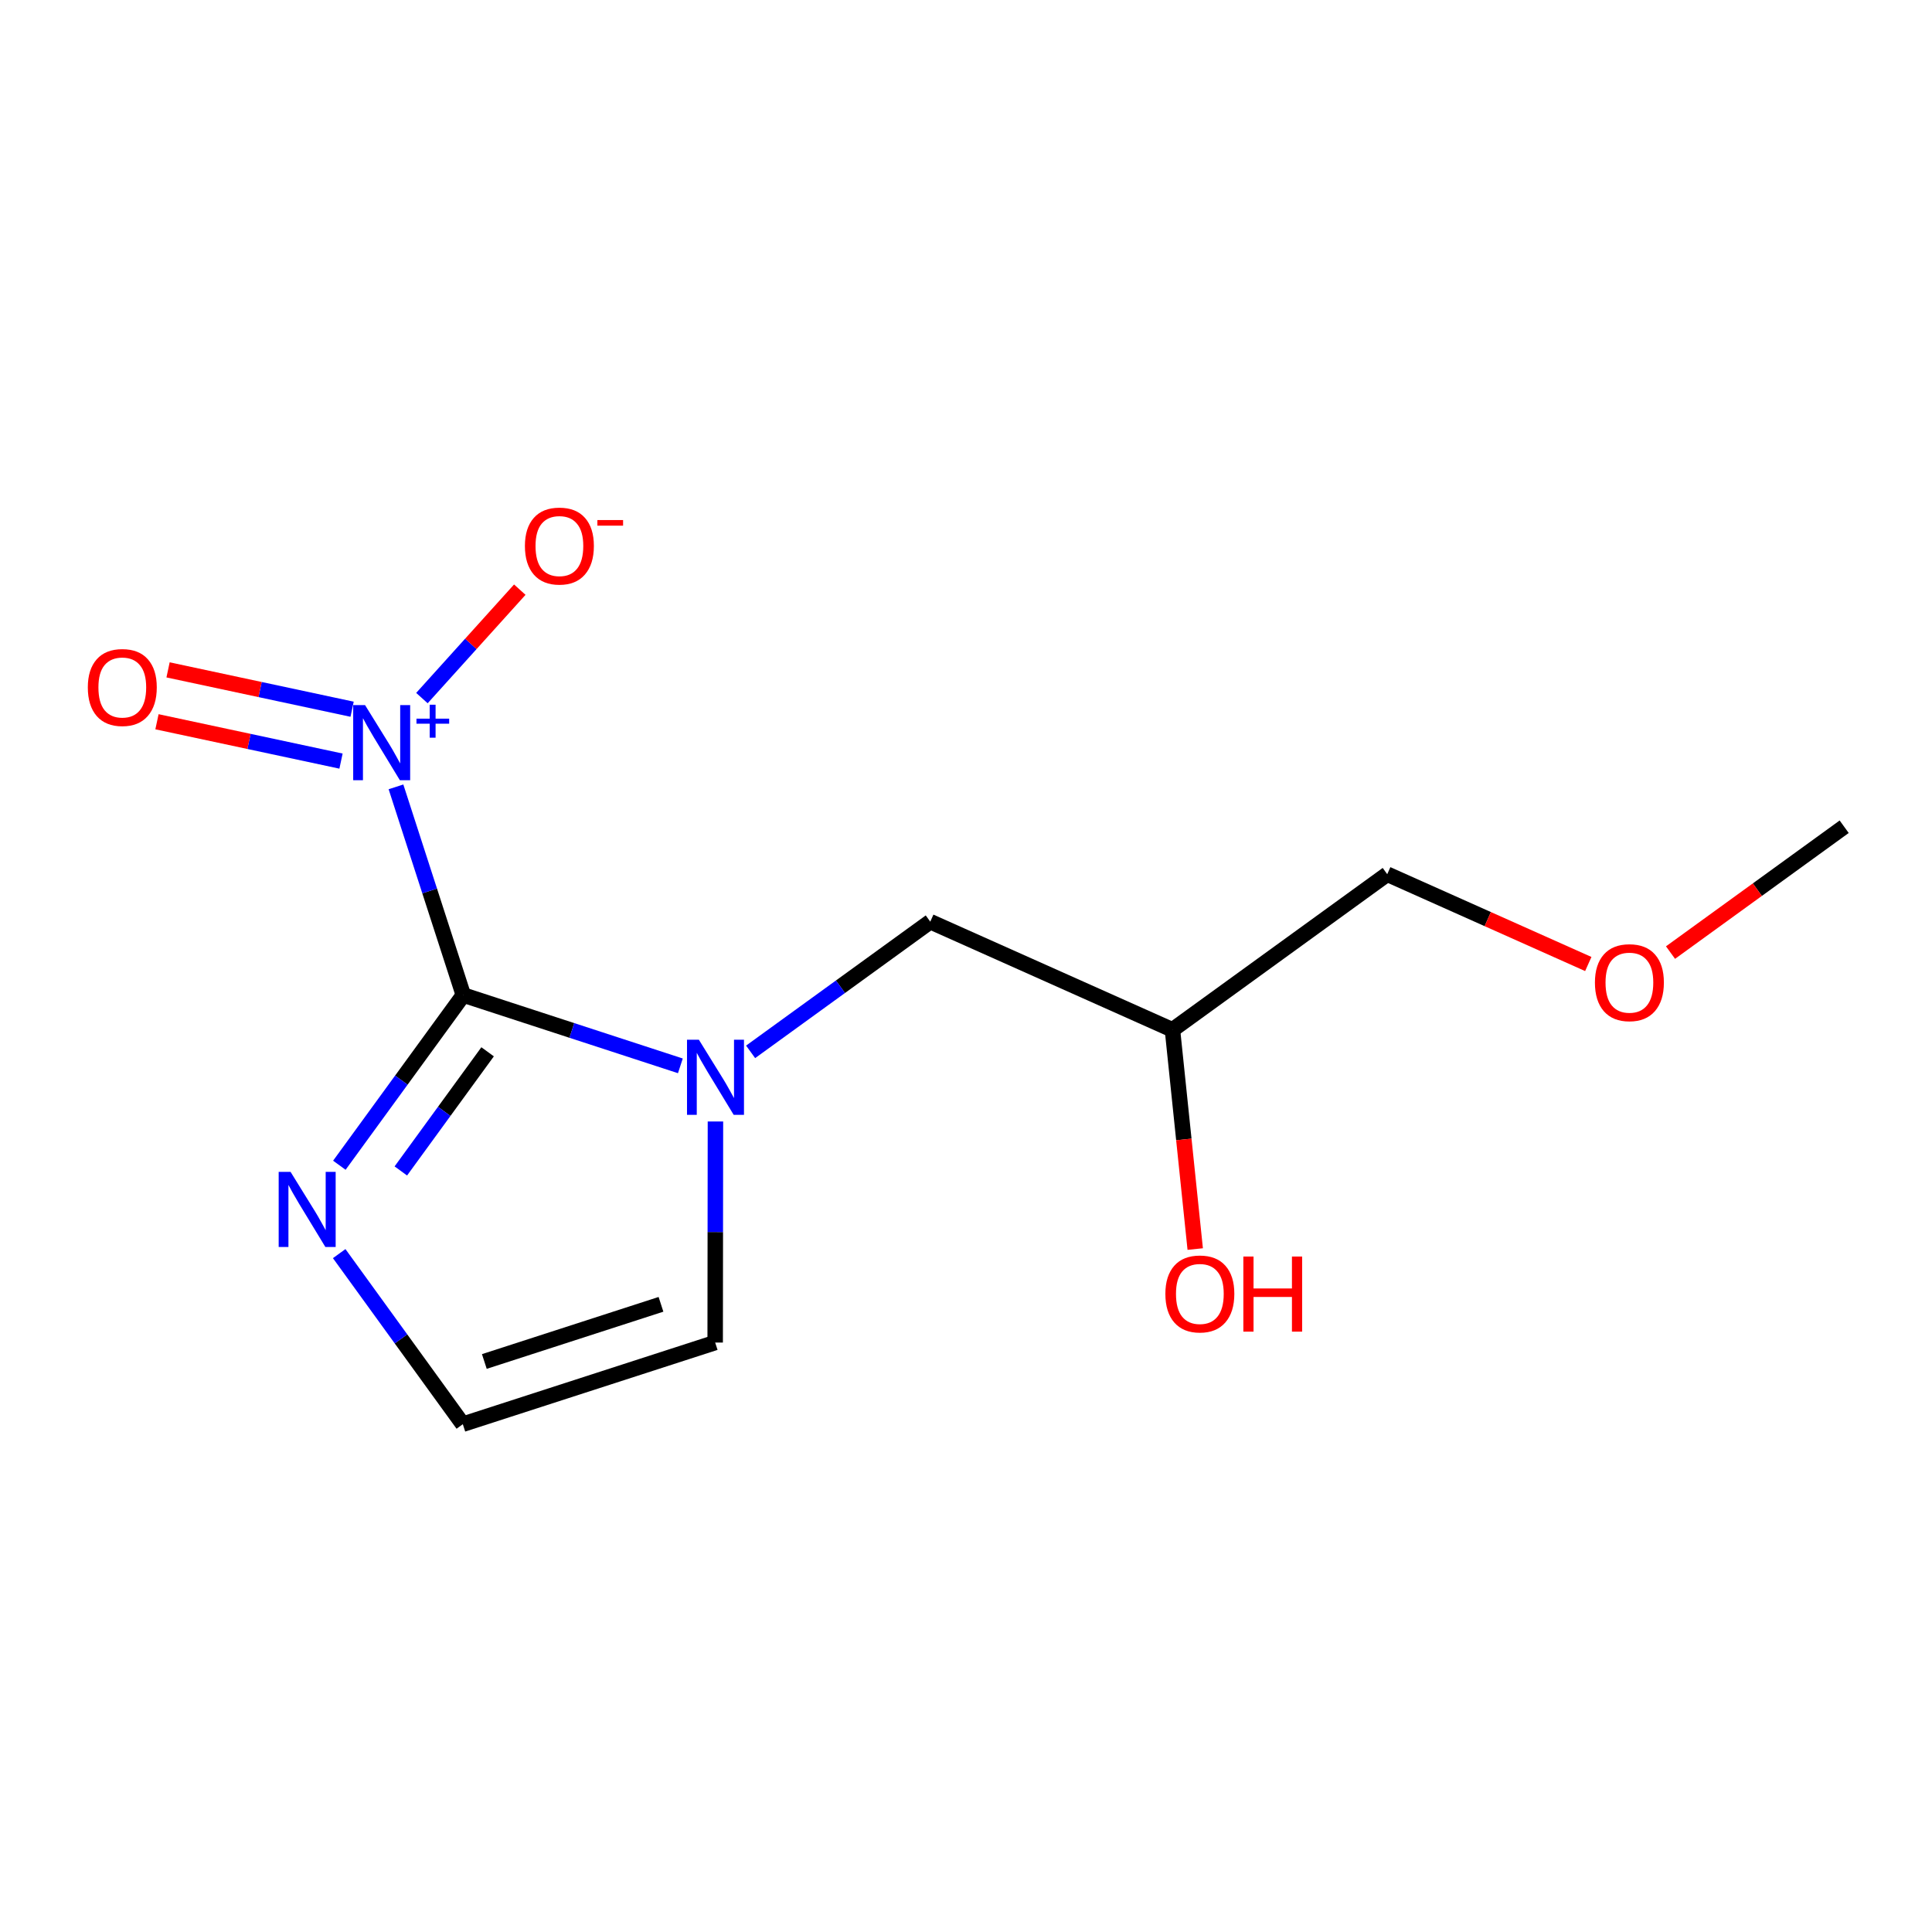 <?xml version='1.0' encoding='iso-8859-1'?>
<svg version='1.1' baseProfile='full'
              xmlns='http://www.w3.org/2000/svg'
                      xmlns:rdkit='http://www.rdkit.org/xml'
                      xmlns:xlink='http://www.w3.org/1999/xlink'
                  xml:space='preserve'
width='250px' height='250px' viewBox='0 0 250 250'>
<!-- END OF HEADER -->
<rect style='opacity:1.0;fill:#FFFFFF;stroke:none' width='250' height='250' x='0' y='0'> </rect>
<path class='bond-0 atom-0 atom-13' d='M 238.636,106.979 L 227.4,115.122' style='fill:none;fill-rule:evenodd;stroke:#000000;stroke-width:2.0px;stroke-linecap:butt;stroke-linejoin:miter;stroke-opacity:1' />
<path class='bond-0 atom-0 atom-13' d='M 227.4,115.122 L 216.164,123.264' style='fill:none;fill-rule:evenodd;stroke:#FF0000;stroke-width:2.0px;stroke-linecap:butt;stroke-linejoin:miter;stroke-opacity:1' />
<path class='bond-1 atom-1 atom-2' d='M 59.888,184.292 L 92.543,173.725' style='fill:none;fill-rule:evenodd;stroke:#000000;stroke-width:2.0px;stroke-linecap:butt;stroke-linejoin:miter;stroke-opacity:1' />
<path class='bond-1 atom-1 atom-2' d='M 62.673,176.176 L 85.531,168.779' style='fill:none;fill-rule:evenodd;stroke:#000000;stroke-width:2.0px;stroke-linecap:butt;stroke-linejoin:miter;stroke-opacity:1' />
<path class='bond-2 atom-1 atom-7' d='M 59.888,184.292 L 51.889,173.255' style='fill:none;fill-rule:evenodd;stroke:#000000;stroke-width:2.0px;stroke-linecap:butt;stroke-linejoin:miter;stroke-opacity:1' />
<path class='bond-2 atom-1 atom-7' d='M 51.889,173.255 L 43.891,162.218' style='fill:none;fill-rule:evenodd;stroke:#0000FF;stroke-width:2.0px;stroke-linecap:butt;stroke-linejoin:miter;stroke-opacity:1' />
<path class='bond-3 atom-2 atom-8' d='M 92.543,173.725 L 92.56,159.423' style='fill:none;fill-rule:evenodd;stroke:#000000;stroke-width:2.0px;stroke-linecap:butt;stroke-linejoin:miter;stroke-opacity:1' />
<path class='bond-3 atom-2 atom-8' d='M 92.56,159.423 L 92.578,145.121' style='fill:none;fill-rule:evenodd;stroke:#0000FF;stroke-width:2.0px;stroke-linecap:butt;stroke-linejoin:miter;stroke-opacity:1' />
<path class='bond-4 atom-3 atom-5' d='M 120.377,119.263 L 151.715,133.261' style='fill:none;fill-rule:evenodd;stroke:#000000;stroke-width:2.0px;stroke-linecap:butt;stroke-linejoin:miter;stroke-opacity:1' />
<path class='bond-5 atom-3 atom-8' d='M 120.377,119.263 L 108.753,127.686' style='fill:none;fill-rule:evenodd;stroke:#000000;stroke-width:2.0px;stroke-linecap:butt;stroke-linejoin:miter;stroke-opacity:1' />
<path class='bond-5 atom-3 atom-8' d='M 108.753,127.686 L 97.129,136.11' style='fill:none;fill-rule:evenodd;stroke:#0000FF;stroke-width:2.0px;stroke-linecap:butt;stroke-linejoin:miter;stroke-opacity:1' />
<path class='bond-6 atom-4 atom-5' d='M 179.507,113.121 L 151.715,133.261' style='fill:none;fill-rule:evenodd;stroke:#000000;stroke-width:2.0px;stroke-linecap:butt;stroke-linejoin:miter;stroke-opacity:1' />
<path class='bond-7 atom-4 atom-13' d='M 179.507,113.121 L 192.516,118.932' style='fill:none;fill-rule:evenodd;stroke:#000000;stroke-width:2.0px;stroke-linecap:butt;stroke-linejoin:miter;stroke-opacity:1' />
<path class='bond-7 atom-4 atom-13' d='M 192.516,118.932 L 205.524,124.743' style='fill:none;fill-rule:evenodd;stroke:#FF0000;stroke-width:2.0px;stroke-linecap:butt;stroke-linejoin:miter;stroke-opacity:1' />
<path class='bond-8 atom-5 atom-10' d='M 151.715,133.261 L 153.188,147.444' style='fill:none;fill-rule:evenodd;stroke:#000000;stroke-width:2.0px;stroke-linecap:butt;stroke-linejoin:miter;stroke-opacity:1' />
<path class='bond-8 atom-5 atom-10' d='M 153.188,147.444 L 154.661,161.627' style='fill:none;fill-rule:evenodd;stroke:#FF0000;stroke-width:2.0px;stroke-linecap:butt;stroke-linejoin:miter;stroke-opacity:1' />
<path class='bond-9 atom-6 atom-7' d='M 59.955,128.757 L 51.934,139.769' style='fill:none;fill-rule:evenodd;stroke:#000000;stroke-width:2.0px;stroke-linecap:butt;stroke-linejoin:miter;stroke-opacity:1' />
<path class='bond-9 atom-6 atom-7' d='M 51.934,139.769 L 43.912,150.782' style='fill:none;fill-rule:evenodd;stroke:#0000FF;stroke-width:2.0px;stroke-linecap:butt;stroke-linejoin:miter;stroke-opacity:1' />
<path class='bond-9 atom-6 atom-7' d='M 63.097,136.102 L 57.482,143.811' style='fill:none;fill-rule:evenodd;stroke:#000000;stroke-width:2.0px;stroke-linecap:butt;stroke-linejoin:miter;stroke-opacity:1' />
<path class='bond-9 atom-6 atom-7' d='M 57.482,143.811 L 51.867,151.52' style='fill:none;fill-rule:evenodd;stroke:#0000FF;stroke-width:2.0px;stroke-linecap:butt;stroke-linejoin:miter;stroke-opacity:1' />
<path class='bond-10 atom-6 atom-8' d='M 59.955,128.757 L 73.998,133.339' style='fill:none;fill-rule:evenodd;stroke:#000000;stroke-width:2.0px;stroke-linecap:butt;stroke-linejoin:miter;stroke-opacity:1' />
<path class='bond-10 atom-6 atom-8' d='M 73.998,133.339 L 88.04,137.92' style='fill:none;fill-rule:evenodd;stroke:#0000FF;stroke-width:2.0px;stroke-linecap:butt;stroke-linejoin:miter;stroke-opacity:1' />
<path class='bond-11 atom-6 atom-9' d='M 59.955,128.757 L 55.597,115.288' style='fill:none;fill-rule:evenodd;stroke:#000000;stroke-width:2.0px;stroke-linecap:butt;stroke-linejoin:miter;stroke-opacity:1' />
<path class='bond-11 atom-6 atom-9' d='M 55.597,115.288 L 51.239,101.82' style='fill:none;fill-rule:evenodd;stroke:#0000FF;stroke-width:2.0px;stroke-linecap:butt;stroke-linejoin:miter;stroke-opacity:1' />
<path class='bond-12 atom-9 atom-11' d='M 54.596,90.332 L 60.928,83.317' style='fill:none;fill-rule:evenodd;stroke:#0000FF;stroke-width:2.0px;stroke-linecap:butt;stroke-linejoin:miter;stroke-opacity:1' />
<path class='bond-12 atom-9 atom-11' d='M 60.928,83.317 L 67.261,76.302' style='fill:none;fill-rule:evenodd;stroke:#FF0000;stroke-width:2.0px;stroke-linecap:butt;stroke-linejoin:miter;stroke-opacity:1' />
<path class='bond-13 atom-9 atom-12' d='M 45.562,91.774 L 33.655,89.227' style='fill:none;fill-rule:evenodd;stroke:#0000FF;stroke-width:2.0px;stroke-linecap:butt;stroke-linejoin:miter;stroke-opacity:1' />
<path class='bond-13 atom-9 atom-12' d='M 33.655,89.227 L 21.747,86.681' style='fill:none;fill-rule:evenodd;stroke:#FF0000;stroke-width:2.0px;stroke-linecap:butt;stroke-linejoin:miter;stroke-opacity:1' />
<path class='bond-13 atom-9 atom-12' d='M 44.127,98.486 L 32.219,95.94' style='fill:none;fill-rule:evenodd;stroke:#0000FF;stroke-width:2.0px;stroke-linecap:butt;stroke-linejoin:miter;stroke-opacity:1' />
<path class='bond-13 atom-9 atom-12' d='M 32.219,95.94 L 20.312,93.394' style='fill:none;fill-rule:evenodd;stroke:#FF0000;stroke-width:2.0px;stroke-linecap:butt;stroke-linejoin:miter;stroke-opacity:1' />
<path  class='atom-7' d='M 37.599 151.64
L 40.784 156.788
Q 41.1 157.296, 41.608 158.216
Q 42.115 159.136, 42.143 159.191
L 42.143 151.64
L 43.434 151.64
L 43.434 161.36
L 42.102 161.36
L 38.683 155.731
Q 38.285 155.072, 37.86 154.317
Q 37.448 153.562, 37.324 153.328
L 37.324 161.36
L 36.061 161.36
L 36.061 151.64
L 37.599 151.64
' fill='#0000FF'/>
<path  class='atom-8' d='M 90.436 134.543
L 93.621 139.691
Q 93.937 140.199, 94.445 141.119
Q 94.953 142.039, 94.981 142.094
L 94.981 134.543
L 96.271 134.543
L 96.271 144.263
L 94.939 144.263
L 91.521 138.634
Q 91.123 137.975, 90.697 137.22
Q 90.285 136.465, 90.162 136.232
L 90.162 144.263
L 88.899 144.263
L 88.899 134.543
L 90.436 134.543
' fill='#0000FF'/>
<path  class='atom-9' d='M 47.24 91.242
L 50.426 96.39
Q 50.741 96.898, 51.249 97.818
Q 51.757 98.738, 51.785 98.793
L 51.785 91.242
L 53.075 91.242
L 53.075 100.962
L 51.744 100.962
L 48.325 95.333
Q 47.927 94.674, 47.501 93.919
Q 47.09 93.164, 46.966 92.93
L 46.966 100.962
L 45.703 100.962
L 45.703 91.242
L 47.24 91.242
' fill='#0000FF'/>
<path  class='atom-9' d='M 53.891 92.994
L 55.603 92.994
L 55.603 91.191
L 56.364 91.191
L 56.364 92.994
L 58.122 92.994
L 58.122 93.646
L 56.364 93.646
L 56.364 95.458
L 55.603 95.458
L 55.603 93.646
L 53.891 93.646
L 53.891 92.994
' fill='#0000FF'/>
<path  class='atom-10' d='M 150.799 167.427
Q 150.799 165.093, 151.952 163.789
Q 153.105 162.485, 155.261 162.485
Q 157.416 162.485, 158.569 163.789
Q 159.722 165.093, 159.722 167.427
Q 159.722 169.789, 158.556 171.134
Q 157.389 172.466, 155.261 172.466
Q 153.119 172.466, 151.952 171.134
Q 150.799 169.802, 150.799 167.427
M 155.261 171.368
Q 156.743 171.368, 157.54 170.379
Q 158.35 169.377, 158.35 167.427
Q 158.35 165.519, 157.54 164.558
Q 156.743 163.583, 155.261 163.583
Q 153.778 163.583, 152.968 164.544
Q 152.172 165.505, 152.172 167.427
Q 152.172 169.391, 152.968 170.379
Q 153.778 171.368, 155.261 171.368
' fill='#FF0000'/>
<path  class='atom-10' d='M 160.889 162.595
L 162.207 162.595
L 162.207 166.727
L 167.177 166.727
L 167.177 162.595
L 168.495 162.595
L 168.495 172.315
L 167.177 172.315
L 167.177 167.826
L 162.207 167.826
L 162.207 172.315
L 160.889 172.315
L 160.889 162.595
' fill='#FF0000'/>
<path  class='atom-11' d='M 67.924 70.651
Q 67.924 68.317, 69.078 67.013
Q 70.231 65.708, 72.386 65.708
Q 74.542 65.708, 75.695 67.013
Q 76.848 68.317, 76.848 70.651
Q 76.848 73.012, 75.681 74.358
Q 74.514 75.689, 72.386 75.689
Q 70.245 75.689, 69.078 74.358
Q 67.924 73.026, 67.924 70.651
M 72.386 74.591
Q 73.869 74.591, 74.665 73.603
Q 75.475 72.6, 75.475 70.651
Q 75.475 68.743, 74.665 67.781
Q 73.869 66.807, 72.386 66.807
Q 70.904 66.807, 70.094 67.768
Q 69.297 68.729, 69.297 70.651
Q 69.297 72.614, 70.094 73.603
Q 70.904 74.591, 72.386 74.591
' fill='#FF0000'/>
<path  class='atom-11' d='M 77.301 67.295
L 80.627 67.295
L 80.627 68.02
L 77.301 68.02
L 77.301 67.295
' fill='#FF0000'/>
<path  class='atom-12' d='M 11.364 88.952
Q 11.364 86.618, 12.517 85.314
Q 13.67 84.01, 15.825 84.01
Q 17.981 84.01, 19.134 85.314
Q 20.287 86.618, 20.287 88.952
Q 20.287 91.314, 19.12 92.659
Q 17.953 93.991, 15.825 93.991
Q 13.684 93.991, 12.517 92.659
Q 11.364 91.327, 11.364 88.952
M 15.825 92.892
Q 17.308 92.892, 18.105 91.904
Q 18.915 90.902, 18.915 88.952
Q 18.915 87.044, 18.105 86.083
Q 17.308 85.108, 15.825 85.108
Q 14.343 85.108, 13.533 86.069
Q 12.736 87.03, 12.736 88.952
Q 12.736 90.915, 13.533 91.904
Q 14.343 92.892, 15.825 92.892
' fill='#FF0000'/>
<path  class='atom-13' d='M 206.383 127.147
Q 206.383 124.813, 207.536 123.509
Q 208.689 122.205, 210.844 122.205
Q 213 122.205, 214.153 123.509
Q 215.306 124.813, 215.306 127.147
Q 215.306 129.508, 214.139 130.854
Q 212.972 132.185, 210.844 132.185
Q 208.703 132.185, 207.536 130.854
Q 206.383 129.522, 206.383 127.147
M 210.844 131.087
Q 212.327 131.087, 213.123 130.099
Q 213.933 129.096, 213.933 127.147
Q 213.933 125.239, 213.123 124.278
Q 212.327 123.303, 210.844 123.303
Q 209.362 123.303, 208.552 124.264
Q 207.755 125.225, 207.755 127.147
Q 207.755 129.11, 208.552 130.099
Q 209.362 131.087, 210.844 131.087
' fill='#FF0000'/>
</svg>
